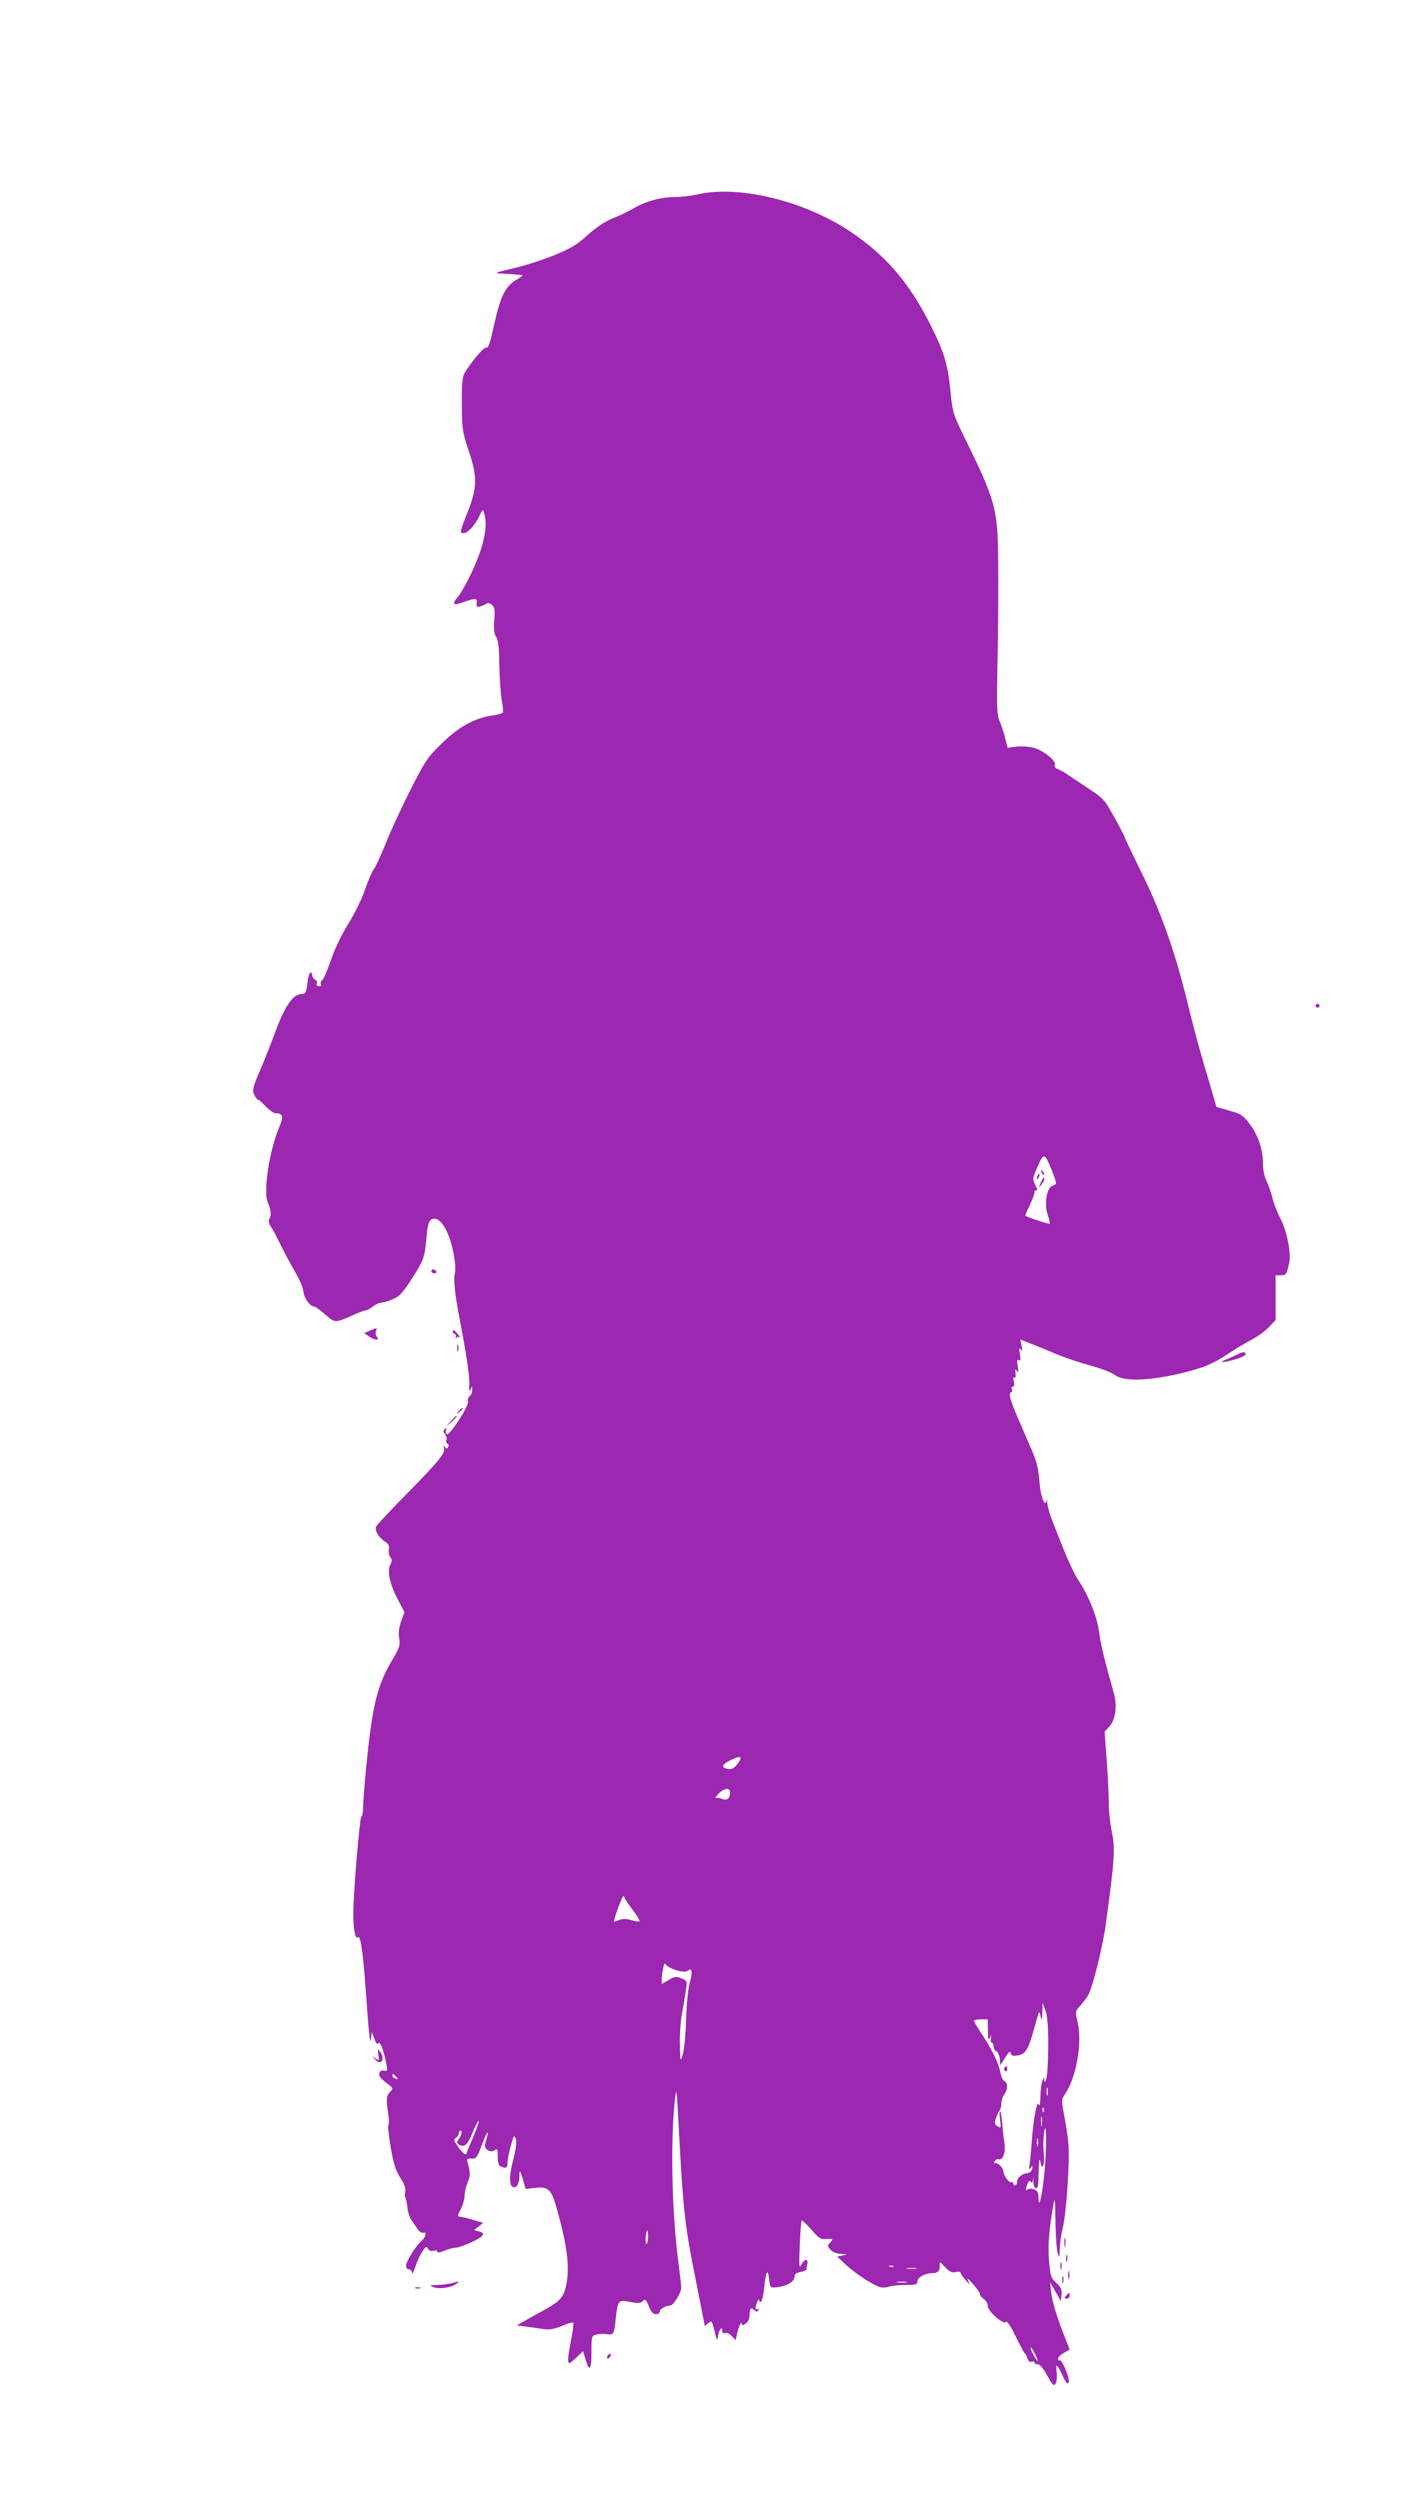 <?xml version="1.0" standalone="no"?>
<!DOCTYPE svg PUBLIC "-//W3C//DTD SVG 20010904//EN"
 "http://www.w3.org/TR/2001/REC-SVG-20010904/DTD/svg10.dtd">
<svg version="1.0" xmlns="http://www.w3.org/2000/svg"
 width="729pt" height="1280pt" viewBox="0 0 729 1280"
 preserveAspectRatio="xMidYMid meet">
<g transform="translate(0,1280) scale(0.1,-0.1)"
fill="#9c27b0" stroke="none">
<path d="M3575 11805 c-33 -8 -87 -14 -121 -14 -72 -1 -148 -22 -212 -60 -26
-15 -74 -38 -107 -51 -38 -15 -83 -46 -126 -85 -55 -50 -85 -67 -175 -104 -60
-24 -154 -54 -209 -66 -91 -21 -96 -24 -55 -26 46 -2 87 -5 105 -8 6 -1 -8
-12 -30 -24 -54 -31 -81 -83 -111 -219 -28 -123 -30 -128 -47 -129 -12 0 -79
-81 -107 -129 -11 -19 -15 -57 -14 -160 1 -125 3 -142 34 -235 46 -136 45
-190 -3 -314 -42 -105 -43 -111 -22 -111 21 0 59 41 81 88 17 36 18 37 25 12
12 -44 9 -89 -11 -163 -23 -82 -87 -217 -125 -264 -32 -38 -23 -46 30 -26 61
22 70 21 67 -5 -2 -20 1 -22 20 -17 13 4 27 11 32 15 4 4 16 1 26 -7 14 -13
17 -26 12 -79 -3 -46 -1 -70 10 -86 11 -17 15 -56 16 -142 1 -66 7 -146 12
-178 6 -32 9 -62 6 -67 -3 -4 -25 -11 -50 -14 -93 -13 -174 -57 -261 -142 -77
-75 -87 -91 -164 -243 -45 -89 -102 -212 -126 -274 -25 -61 -51 -118 -59 -127
-8 -9 -29 -57 -46 -106 -17 -50 -57 -130 -87 -178 -33 -52 -69 -128 -88 -184
-18 -52 -38 -99 -45 -103 -7 -4 -9 -13 -6 -19 4 -6 0 -11 -9 -11 -11 0 -15 5
-12 14 3 8 -1 17 -9 20 -8 3 -14 12 -14 21 0 8 -4 15 -9 15 -5 0 -13 -25 -16
-55 -7 -49 -10 -55 -30 -55 -44 0 -86 -62 -135 -195 -18 -49 -52 -136 -76
-192 -38 -89 -43 -105 -32 -127 6 -15 15 -26 19 -26 4 0 22 -16 40 -35 19 -19
40 -35 49 -35 39 -1 44 -16 22 -68 -51 -117 -84 -332 -61 -387 18 -44 20 -64
10 -84 -7 -13 -5 -25 7 -42 9 -13 31 -54 49 -92 18 -37 52 -100 75 -140 23
-39 42 -85 43 -103 2 -30 34 -74 54 -74 6 0 31 -18 56 -40 52 -45 52 -45 143
-4 29 13 58 24 65 24 7 0 23 9 37 20 14 11 34 20 45 20 11 0 38 9 61 19 33 15
51 36 97 108 57 90 63 106 71 198 7 84 15 105 41 105 36 0 75 -67 96 -165 11
-53 14 -96 10 -113 -9 -30 -1 -106 23 -232 38 -198 53 -302 50 -342 -2 -31 0
-37 6 -23 8 20 9 19 9 -1 1 -12 -5 -27 -13 -33 -8 -7 -12 -20 -9 -30 5 -21
-94 -174 -108 -165 -6 3 -8 13 -4 23 5 12 4 13 -6 4 -10 -10 -9 -15 1 -27 7
-9 10 -22 7 -30 -3 -8 -1 -16 5 -18 7 -3 8 -10 4 -17 -7 -11 -10 -11 -18 0 -7
10 -8 9 -4 -5 9 -26 -24 -66 -193 -238 -79 -80 -148 -154 -153 -163 -11 -19
10 -57 46 -80 17 -11 22 -22 18 -40 -2 -14 1 -32 8 -39 9 -11 9 -20 0 -37 -18
-32 -3 -101 37 -177 l35 -67 -17 -47 c-11 -32 -15 -60 -10 -87 6 -35 2 -48
-34 -108 -80 -135 -104 -235 -136 -562 -8 -85 -15 -173 -15 -197 0 -23 -4 -44
-9 -46 -8 -3 -42 -402 -41 -498 0 -84 10 -132 25 -120 14 11 28 -100 47 -385
8 -109 15 -164 18 -140 l5 40 13 -35 c9 -24 15 -31 21 -22 8 13 27 -38 41
-109 6 -31 4 -36 -10 -32 -20 5 -33 -9 -25 -29 3 -7 21 -24 39 -37 31 -24 32
-25 14 -43 -19 -19 -21 -38 -9 -110 4 -26 5 -52 1 -58 -4 -6 2 -59 12 -117 14
-82 25 -117 49 -155 22 -33 29 -55 25 -72 -3 -12 -3 -26 1 -29 3 -4 7 -25 10
-49 2 -23 11 -53 21 -66 9 -14 24 -34 32 -47 8 -12 21 -20 28 -18 20 7 14 -22
-10 -43 -30 -27 -78 -104 -78 -126 0 -10 7 -18 15 -18 8 0 15 -8 16 -17 1 -10
7 1 15 25 7 24 23 59 35 79 19 30 23 33 31 19 6 -11 16 -15 29 -11 11 4 19 2
19 -4 0 -7 13 -6 36 4 20 8 44 15 54 15 28 0 132 46 141 63 7 11 3 16 -17 21
l-25 7 23 18 23 19 -55 16 c-29 9 -60 16 -67 16 -10 0 -8 10 7 37 11 21 20 52
20 69 0 17 7 48 16 69 14 35 14 54 -2 107 -4 13 1 16 21 15 24 -2 29 4 50 61
13 35 26 66 30 70 7 6 6 0 -10 -57 -8 -26 29 -48 51 -30 12 10 14 4 14 -34 0
-32 5 -47 16 -51 28 -11 34 -7 34 21 0 15 8 54 17 86 15 54 17 57 25 36 6 -17
2 -50 -13 -109 -23 -88 -21 -140 5 -140 17 0 26 21 27 63 1 28 3 26 17 -20
l15 -52 41 5 c72 10 89 -4 115 -93 58 -205 72 -316 50 -411 -13 -57 -32 -77
-114 -122 -22 -12 -62 -34 -88 -49 l-49 -28 54 -7 c29 -4 69 -10 89 -13 25 -3
52 2 88 17 28 13 54 20 58 17 3 -3 -2 -42 -11 -87 -17 -87 -20 -120 -9 -120 4
0 21 14 38 30 l32 31 12 -40 c20 -69 31 -58 31 33 0 83 1 86 25 92 14 3 39 4
55 2 34 -5 36 -2 45 84 10 90 12 93 73 81 41 -8 54 -7 65 4 12 13 16 9 31 -26
11 -29 22 -41 36 -41 11 0 20 6 20 14 0 13 29 29 55 31 15 0 55 66 55 90 0 12
-7 72 -15 134 -34 257 -41 637 -16 841 6 48 8 37 14 -75 27 -520 33 -570 98
-893 21 -107 39 -198 39 -200 0 -3 8 2 18 12 18 15 19 14 33 -41 11 -49 14
-54 17 -28 4 34 22 59 22 31 0 -12 5 -16 15 -12 8 3 24 -4 34 -16 l20 -21 6
29 c8 37 23 73 24 56 1 -10 5 -10 21 0 13 9 20 24 20 45 0 34 8 41 27 22 8 -8
13 -7 18 2 5 8 4 10 -3 5 -14 -8 -15 10 -2 39 5 11 9 14 9 7 1 -7 5 -11 10 -7
5 3 13 36 16 73 9 84 19 100 25 42 5 -45 5 -45 40 -42 49 5 90 29 90 53 0 14
9 21 30 25 17 4 30 9 31 13 0 3 2 17 5 29 5 30 -16 25 -33 -8 -9 -18 -10 2 -6
101 3 68 7 126 10 129 2 3 24 -18 49 -46 39 -46 48 -51 79 -49 34 2 35 1 19
-17 -16 -17 -16 -19 1 -38 11 -12 32 -20 54 -21 34 -1 34 -2 8 -8 l-28 -6 38
-36 c42 -39 109 -87 161 -112 24 -12 40 -13 65 -6 17 5 58 9 89 9 50 0 58 3
58 18 0 20 38 42 73 42 31 0 43 11 41 39 -1 23 -1 23 28 -8 23 -24 35 -30 54
-25 13 3 24 2 24 -2 1 -5 12 -22 26 -39 23 -27 25 -27 14 -5 -8 18 -2 14 24
-15 20 -22 36 -45 36 -52 0 -7 9 -18 20 -25 11 -7 20 -23 20 -35 0 -27 79 -98
94 -83 6 6 23 -19 49 -73 22 -45 43 -84 47 -87 4 -3 10 -15 14 -27 4 -14 12
-20 22 -16 7 3 14 1 14 -5 0 -5 7 -9 16 -8 10 0 29 -21 49 -58 30 -53 34 -56
44 -39 5 11 7 38 4 59 -7 47 2 41 32 -23 17 -37 24 -44 30 -31 7 19 -35 119
-47 112 -4 -3 -8 1 -8 8 0 7 14 21 30 30 l30 17 -21 53 c-42 106 -69 191 -74
242 l-6 51 28 -49 28 -49 3 33 c3 26 -3 38 -26 60 -27 24 -31 36 -37 104 -8
85 -2 165 24 311 5 26 7 -8 8 -95 1 -74 6 -148 11 -165 10 -28 10 -27 11 19 1
27 7 75 15 105 18 69 37 345 30 426 -2 33 -12 99 -21 147 -16 83 -16 87 3 115
59 87 90 266 64 372 -12 52 -12 53 17 84 16 18 34 43 41 57 23 49 72 247 86
350 46 335 50 393 32 480 -9 41 -16 111 -16 155 0 44 -5 142 -11 219 l-10 139
24 26 c32 34 42 109 22 176 -48 169 -65 239 -74 308 -11 81 -56 192 -110 271
-25 37 -75 154 -135 313 -13 33 -22 72 -21 85 1 13 0 15 -2 4 -9 -36 -31 16
-37 89 -6 76 -15 112 -40 169 -9 20 -22 51 -30 69 -7 17 -27 64 -44 102 -35
81 -47 125 -33 125 6 0 8 7 5 15 -4 8 -1 15 5 15 7 0 9 10 5 26 -4 17 -3 25 3
21 6 -4 8 4 6 21 -4 22 -2 24 7 12 8 -11 9 -6 4 24 -5 29 -4 37 5 31 9 -5 11
3 6 32 -5 28 -4 34 4 23 8 -11 9 -7 5 18 l-7 33 54 -21 c30 -12 90 -36 134
-55 44 -18 122 -44 174 -58 52 -14 109 -36 125 -49 44 -32 165 -29 323 7 125
29 176 50 269 112 32 21 80 50 108 64 28 15 67 43 86 63 l35 37 0 115 0 114
27 0 c27 0 30 5 43 66 10 49 -13 163 -45 224 -16 30 -35 78 -41 105 -7 28 -20
67 -30 87 -12 23 -19 59 -19 91 0 73 -24 144 -69 203 -32 43 -44 51 -103 67
l-66 19 -40 137 c-49 164 -72 247 -112 411 -61 249 -134 454 -230 648 -49 101
-90 185 -90 189 0 3 -23 48 -52 99 -49 90 -55 96 -137 150 -47 31 -97 64 -111
74 -14 9 -33 19 -44 23 -10 4 -16 13 -12 22 7 20 -59 73 -109 86 -22 6 -61 9
-86 6 l-47 -6 -12 47 c-6 26 -19 65 -28 87 -15 34 -16 71 -12 290 3 137 5 351
4 475 -1 330 -5 348 -185 715 -44 90 -50 110 -59 204 -14 147 -33 209 -107
355 -108 212 -228 351 -408 471 -234 156 -568 238 -780 190z m1835 -5061 c0
-6 -8 -14 -18 -16 -29 -8 -44 -92 -25 -146 8 -24 12 -46 10 -48 -3 -4 -114 33
-124 41 -2 1 8 25 22 53 14 29 25 59 25 68 0 8 5 12 11 8 6 -3 3 8 -6 26 -16
31 -16 34 5 84 36 84 40 85 72 9 15 -37 28 -73 28 -79z m-1631 -2975 c-16 -22
-28 -29 -47 -27 -40 5 -36 22 10 45 53 26 65 20 37 -18z m-39 -146 c0 -33 -15
-45 -42 -34 -14 5 -30 7 -34 3 -5 -4 2 5 15 21 28 31 61 36 61 10z m-540 -540
c0 -5 18 -32 41 -62 22 -29 38 -56 35 -59 -3 -3 -22 0 -42 6 -23 7 -45 7 -61
1 -13 -5 -25 -9 -27 -9 -6 0 40 130 47 130 4 0 7 -3 7 -7z m269 -373 c31 -8
46 -8 56 0 21 17 24 -8 8 -65 -8 -27 -16 -111 -18 -185 -2 -74 -10 -154 -17
-178 -13 -43 -13 -43 -15 50 -1 51 4 125 12 163 7 39 16 91 19 116 7 44 6 47
-23 59 -27 11 -35 10 -66 -9 l-35 -20 0 23 c0 13 3 38 7 56 5 28 8 30 17 17 7
-8 31 -20 55 -27z m1901 -380 c0 -74 -4 -151 -9 -170 -6 -22 -10 -27 -11 -15
l-1 20 -9 -20 c-5 -11 -9 -47 -10 -80 -1 -38 -4 -53 -9 -41 -9 24 -29 -86 -36
-199 -3 -44 -8 -93 -11 -110 -4 -24 -3 -27 6 -15 9 13 11 12 8 -5 -2 -12 -12
-21 -27 -23 -29 -4 -51 -25 -51 -46 0 -9 -4 -16 -10 -16 -5 0 -10 5 -10 11 0
5 -4 8 -9 5 -10 -7 -41 36 -41 57 0 18 -34 49 -44 40 -4 -4 -4 0 -1 9 4 9 13
14 20 12 22 -9 38 34 31 80 -4 23 -9 68 -11 100 -3 33 -8 62 -11 65 -4 3 -4
-15 -1 -41 6 -45 5 -47 -12 -36 -16 10 -17 16 -9 42 6 17 15 35 19 40 5 6 9
22 9 36 0 14 7 35 15 46 18 24 19 60 1 67 -7 3 -17 23 -21 44 -9 50 -43 119
-102 208 -18 27 -33 53 -33 57 0 4 16 8 35 8 l35 0 1 -57 c0 -45 3 -53 10 -38
9 19 9 18 5 -2 -2 -13 0 -23 5 -23 5 0 9 -9 9 -19 0 -10 6 -21 14 -24 8 -3 16
-21 18 -39 l3 -33 25 40 c18 30 26 35 28 22 3 -13 10 -16 34 -12 46 8 56 26
99 185 13 45 13 45 20 15 6 -26 7 -23 9 20 l1 50 15 -40 c10 -28 14 -81 14
-175z m-3340 -165 c11 -13 10 -14 -4 -9 -9 3 -16 10 -16 15 0 13 6 11 20 -6z
m3337 -92 c-3 -10 -5 -2 -5 17 0 19 2 27 5 18 2 -10 2 -26 0 -35z m-20 -85
c-3 -8 -6 -5 -6 6 -1 11 2 17 5 13 3 -3 4 -12 1 -19z m-10 -70 c-2 -13 -4 -5
-4 17 -1 22 1 32 4 23 2 -10 2 -28 0 -40z m-2912 -59 c-19 -44 -35 -83 -35
-85 0 -14 -21 1 -43 33 -22 31 -24 39 -12 46 8 4 15 15 15 22 0 8 4 15 10 15
10 0 3 -27 -13 -48 -8 -10 -7 -16 4 -23 27 -17 44 -3 69 59 14 34 28 62 32 62
4 0 -8 -36 -27 -81z m2924 -199 c-12 -115 -28 -177 -29 -112 0 25 -6 35 -22
41 -14 5 -28 5 -35 -1 -10 -8 -10 -3 -2 22 8 22 14 28 19 19 6 -9 10 -5 13 12
2 13 3 10 1 -8 -1 -20 3 -33 12 -37 11 -4 14 11 15 82 1 62 4 77 9 52 10 -52
24 -13 17 48 -3 26 -2 70 1 97 14 100 15 -92 1 -215z m-32 153 c-3 -10 -5 -2
-5 17 0 19 2 27 5 18 2 -10 2 -26 0 -35z m-1997 -468 c0 -19 -4 -35 -8 -35 -4
0 -6 16 -4 35 2 19 6 35 8 35 2 0 4 -16 4 -35z m1257 -151 c-3 -3 -12 -4 -19
-1 -8 3 -5 6 6 6 11 1 17 -2 13 -5z m116 -11 c-13 -2 -33 -2 -45 0 -13 2 -3 4
22 4 25 0 35 -2 23 -4z m-50 -70 c-13 -2 -33 -2 -45 0 -13 2 -3 4 22 4 25 0
35 -2 23 -4z m661 -370 c9 -18 14 -33 12 -33 -6 0 -36 55 -36 66 0 11 5 3 24
-33z"/>
<path d="M5336 6797 c3 -10 9 -15 12 -12 3 3 0 11 -7 18 -10 9 -11 8 -5 -6z"/>
<path d="M5315 6779 c-4 -6 -5 -12 -2 -15 2 -3 7 2 10 11 7 17 1 20 -8 4z"/>
<path d="M5331 6743 c-10 -26 -10 -27 4 -9 8 11 15 23 15 28 0 15 -7 8 -19
-19z"/>
<path d="M5145 2211 c-3 -5 -1 -12 5 -16 5 -3 10 1 10 9 0 18 -6 21 -15 7z"/>
<path d="M6740 7650 c0 -5 5 -10 10 -10 6 0 10 5 10 10 0 6 -4 10 -10 10 -5 0
-10 -4 -10 -10z"/>
<path d="M2210 6290 c0 -5 7 -10 16 -10 8 0 12 5 9 10 -3 6 -10 10 -16 10 -5
0 -9 -4 -9 -10z"/>
<path d="M1896 5987 l-30 -13 24 -17 c31 -21 58 -23 41 -3 -6 7 -9 21 -5 30 7
19 8 19 -30 3z"/>
<path d="M2320 5980 c0 -5 4 -10 9 -10 5 0 8 -8 6 -17 -1 -10 0 -12 2 -5 3 7
10 9 16 5 7 -3 3 3 -7 15 -21 24 -26 27 -26 12z"/>
<path d="M2342 5895 c0 -16 2 -22 5 -12 2 9 2 23 0 30 -3 6 -5 -1 -5 -18z"/>
<path d="M6340 5865 c-14 -7 -38 -18 -54 -24 -48 -19 -24 -21 37 -3 32 9 58
21 58 27 1 14 -13 15 -41 0z"/>
<path d="M2349 5573 c-13 -16 -12 -17 4 -4 9 7 17 15 17 17 0 8 -8 3 -21 -13z"/>
<path d="M2309 5523 l-24 -28 28 24 c25 23 32 31 24 31 -2 0 -14 -12 -28 -27z"/>
<path d="M1938 2279 c5 -32 4 -33 -14 -19 -18 14 -18 14 -5 -2 31 -40 57 -4
28 37 -13 16 -13 15 -9 -16z"/>
<path d="M5453 1315 c0 -22 2 -30 4 -17 2 12 2 30 0 40 -3 9 -5 -1 -4 -23z"/>
<path d="M5462 1235 c0 -16 2 -22 5 -12 2 9 2 23 0 30 -3 6 -5 -1 -5 -18z"/>
<path d="M5432 1195 c0 -16 2 -22 5 -12 2 9 2 23 0 30 -3 6 -5 -1 -5 -18z"/>
<path d="M5472 1150 c0 -19 2 -27 5 -17 2 9 2 25 0 35 -3 9 -5 1 -5 -18z"/>
<path d="M5442 1125 c0 -16 2 -22 5 -12 2 9 2 23 0 30 -3 6 -5 -1 -5 -18z"/>
<path d="M2320 1110 c-14 -4 -47 -9 -75 -10 -44 -1 -47 -3 -25 -11 29 -12 91
-3 117 16 20 16 19 16 -17 5z"/>
<path d="M2128 1083 c6 -2 18 -2 25 0 6 3 1 5 -13 5 -14 0 -19 -2 -12 -5z"/>
<path d="M5462 1045 c-11 -12 -10 -15 3 -15 8 0 15 7 15 15 0 18 -2 18 -18 0z"/>
<path d="M3117 743 c-4 -3 -7 -11 -7 -17 0 -6 5 -5 12 2 6 6 9 14 7 17 -3 3
-9 2 -12 -2z"/>
</g>
</svg>
